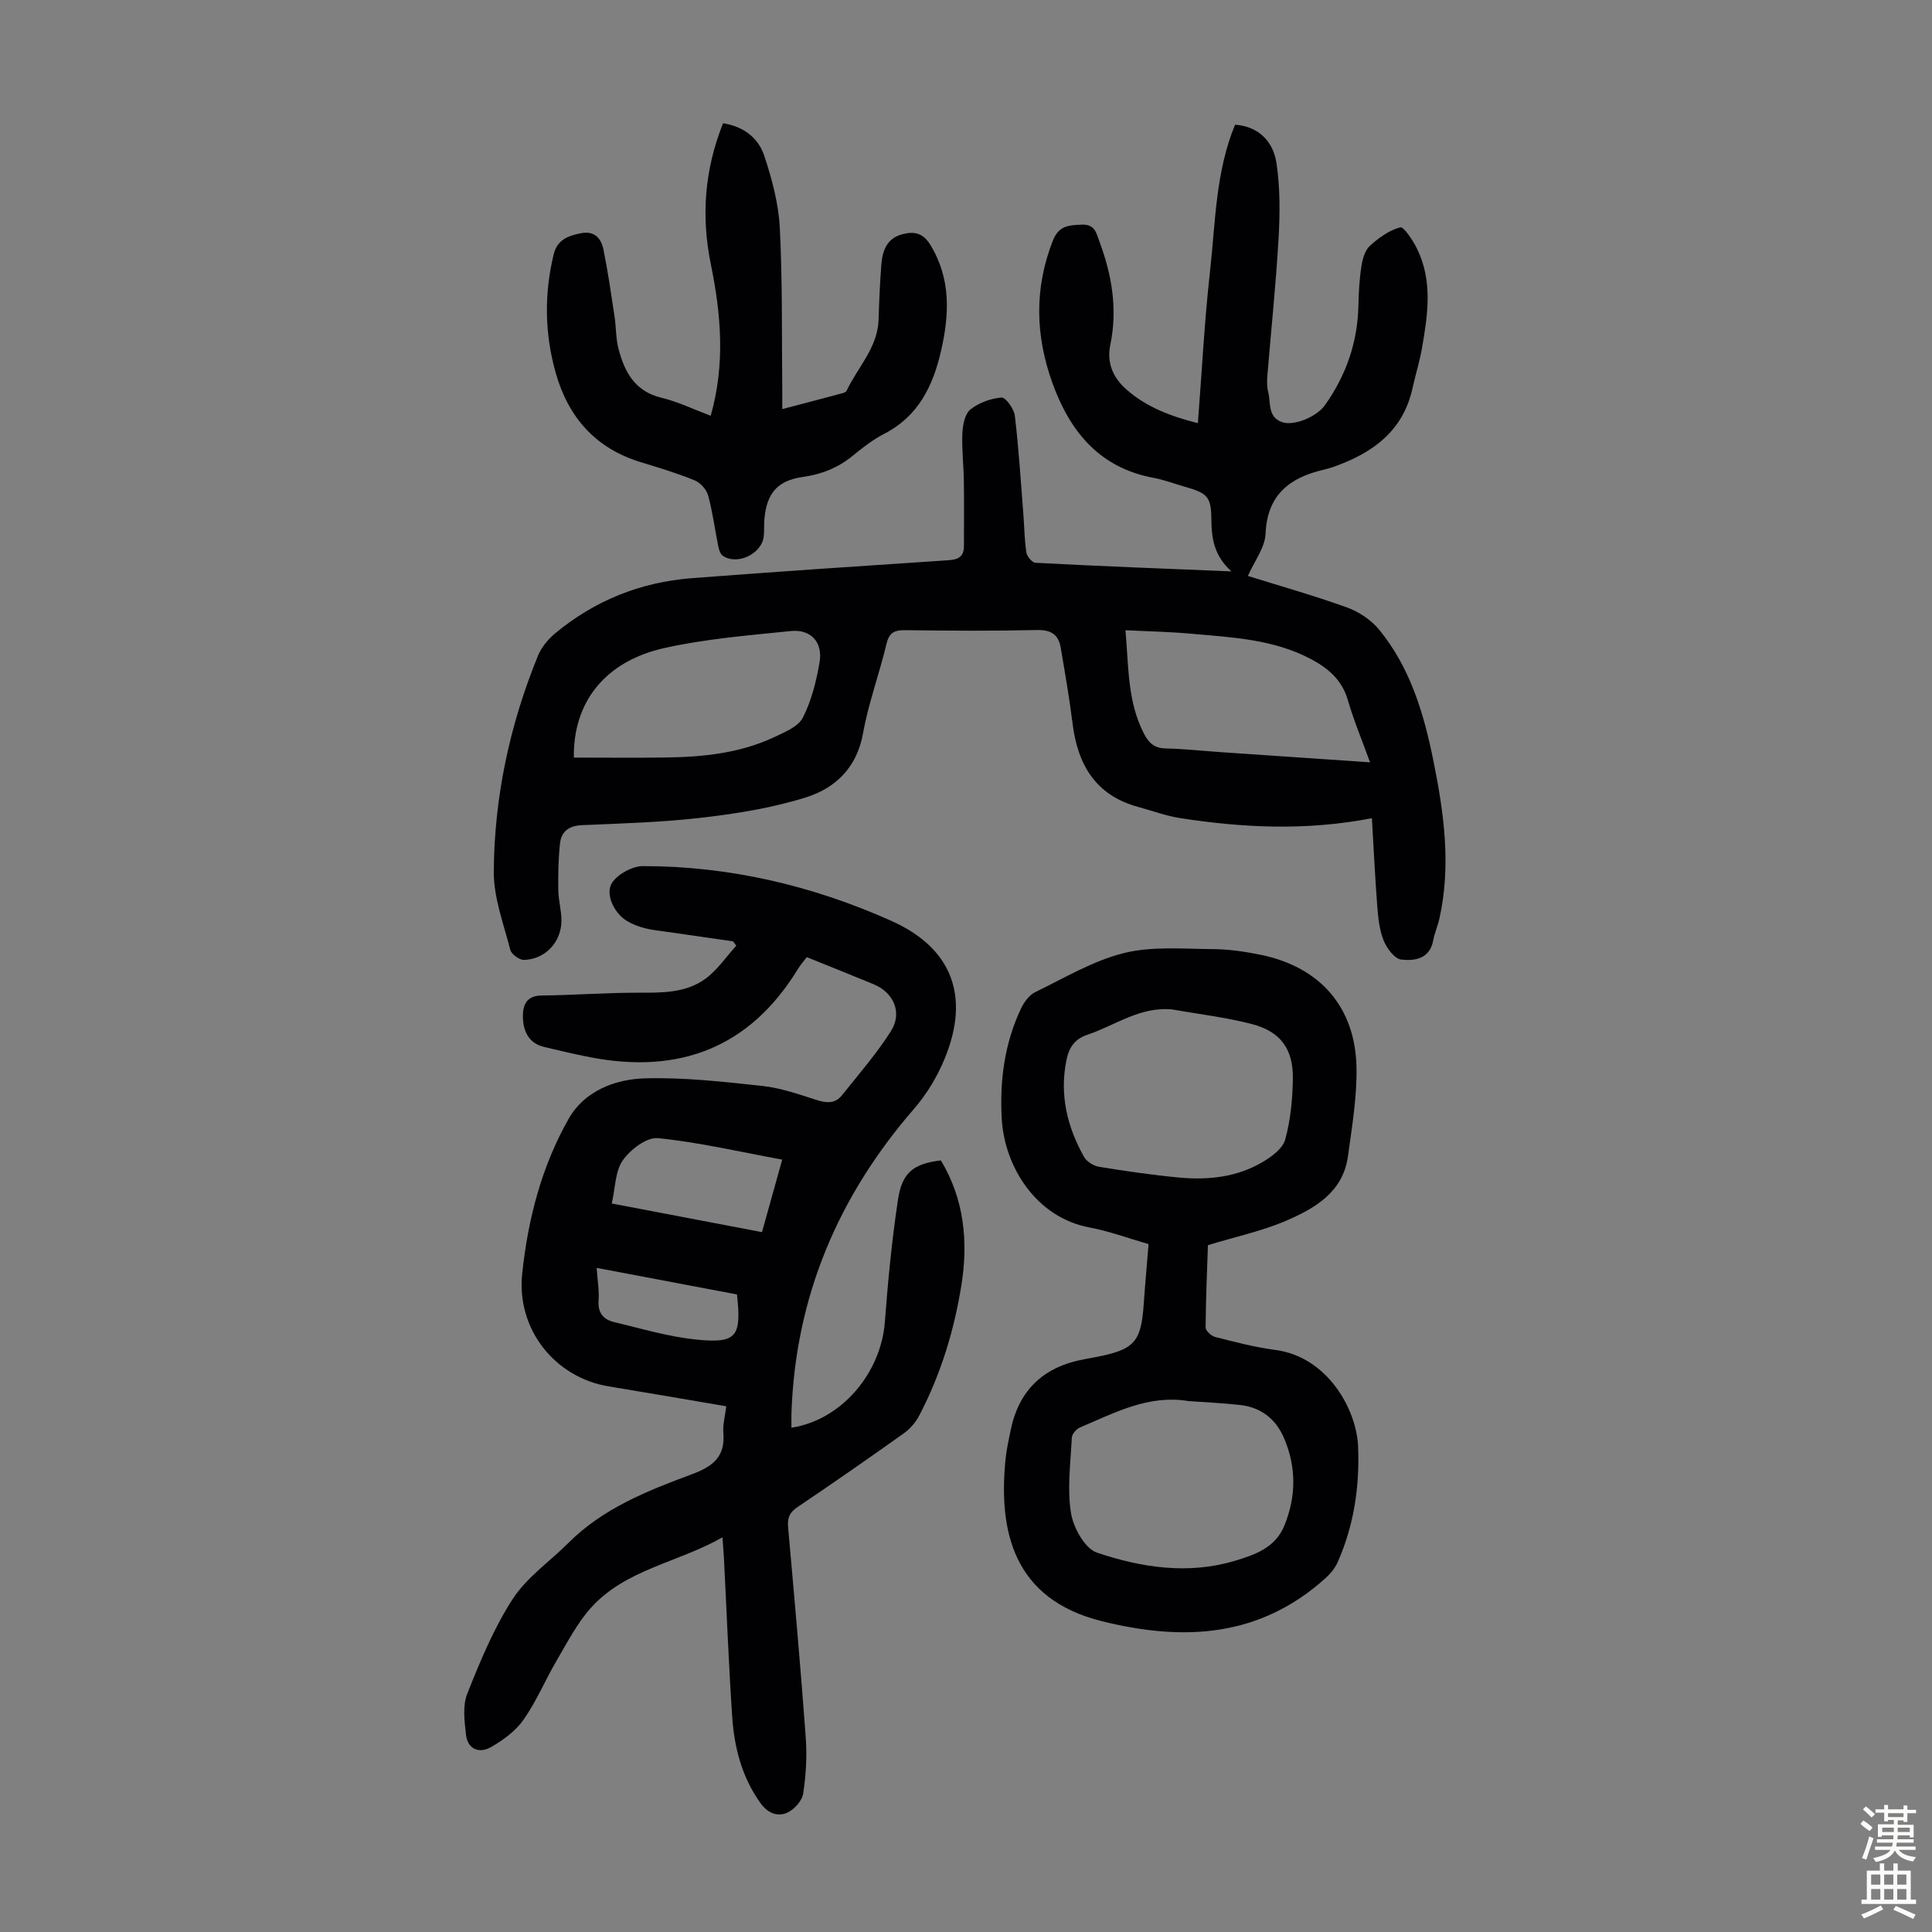 <svg enable-background="new 0 0 400 400" viewBox="0 0 400 400" xmlns="http://www.w3.org/2000/svg"><rect x="0" y="0" width="400" height="400" fill="#808080" stroke="none"/><g fill="#010103"><path d="m254.96 118.3c-3.59-3.23-4.12-6.79-4.16-10.73-.04-4.82-.84-5.46-5.54-6.81-2.15-.61-4.26-1.43-6.44-1.83-11.19-2.07-17.29-9.58-20.92-19.61-3.54-9.8-3.8-19.61.08-29.49 1.23-3.13 3.29-3.21 6-3.32 2.74-.11 2.99 1.74 3.64 3.48 2.59 6.94 3.79 14.03 2.26 21.39-.79 3.82.61 6.87 3.37 9.29 4.21 3.69 9.31 5.57 14.76 6.94.82-10.56 1.34-20.93 2.49-31.22 1.15-10.28 1.15-20.8 5.21-30.57 4.31.28 7.81 2.94 8.57 7.94.77 5.13.73 10.46.43 15.66-.54 9.48-1.55 18.94-2.32 28.4-.09 1.11-.09 2.28.18 3.34.56 2.25-.15 5.21 2.91 6.25 2.42.82 7.11-1.08 8.87-3.57 4.38-6.19 6.75-13.05 6.9-20.67.06-2.67.2-5.37.61-8 .23-1.5.71-3.3 1.74-4.25 1.81-1.66 4-3.24 6.3-3.85.73-.19 2.6 2.66 3.45 4.37 3.33 6.72 2.26 13.75 1.04 20.72-.48 2.75-1.33 5.43-1.93 8.15-1.96 9.02-8.37 13.54-16.46 16.38-.63.22-1.28.4-1.93.55-7.06 1.65-11.7 5.18-12.05 13.27-.12 2.87-2.3 5.65-3.66 8.73 6.52 2.04 13.6 4.03 20.5 6.52 2.46.89 4.99 2.56 6.64 4.56 6.49 7.9 9.31 17.45 11.29 27.28 2.18 10.8 3.67 21.63 1.22 32.6-.34 1.52-1 2.98-1.28 4.5-.71 3.87-3.87 4.27-6.61 3.97-1.39-.15-3.01-2.35-3.66-3.97-.89-2.22-1.13-4.76-1.32-7.18-.46-5.98-.74-11.98-1.1-18.12-13.64 2.64-26.66 1.99-39.65-.01-2.96-.46-5.83-1.52-8.73-2.32-8.75-2.38-12.51-8.64-13.58-17.16-.66-5.31-1.58-10.58-2.48-15.86-.47-2.73-2.07-3.68-4.97-3.61-9.06.21-18.13.15-27.2.03-2.28-.03-3.34.51-3.91 2.89-1.47 6.19-3.72 12.23-4.84 18.47-1.27 7.09-5.7 11.34-11.82 13.26-6.86 2.15-14.1 3.33-21.26 4.17-8.32.98-16.73 1.22-25.1 1.58-2.73.12-4.3 1.31-4.56 3.82-.34 3.19-.4 6.43-.35 9.64.03 2.11.66 4.22.65 6.32-.01 4.42-3.36 8-7.75 8.12-.96.02-2.59-1.16-2.83-2.06-1.38-5.36-3.46-10.81-3.43-16.21.1-15.43 3.3-30.41 9.16-44.73.72-1.76 2.12-3.43 3.61-4.66 8.16-6.76 17.63-10.55 28.17-11.37 17.72-1.37 35.46-2.54 53.19-3.72 2-.13 3.2-.71 3.21-2.85.01-4.58.05-9.15-.02-13.73-.05-3.24-.45-6.49-.3-9.71.08-1.7.5-3.98 1.65-4.91 1.74-1.4 4.21-2.3 6.44-2.48.86-.07 2.6 2.33 2.77 3.75.81 6.75 1.23 13.54 1.76 20.32.21 2.67.23 5.37.63 8.01.13.82 1.2 2.1 1.9 2.13 13.26.7 26.52 1.21 40.56 1.78zm28.69 39.53c-1.7-4.7-3.39-8.71-4.58-12.85-1.19-4.12-3.94-6.52-7.49-8.44-7.83-4.21-16.46-4.57-25-5.34-4.4-.4-8.83-.48-13.57-.72.68 7.57.41 14.74 3.8 21.35 1.01 1.97 2.17 3.08 4.54 3.13 3.79.08 7.57.5 11.35.76 10.1.69 20.2 1.38 30.95 2.11zm-164.84-.98c6.35 0 12.7.07 19.04-.02 7.75-.1 15.41-.89 22.52-4.25 2.16-1.02 4.93-2.16 5.87-4.03 1.77-3.51 2.78-7.53 3.44-11.44.71-4.15-1.8-6.88-5.95-6.46-8.76.9-17.62 1.61-26.18 3.52-12.38 2.77-18.92 11.3-18.74 22.68z"/><path d="m150.37 291.16c-8.45-1.44-16.38-2.82-24.32-4.12-11.19-1.83-19.13-11.86-17.94-23.28 1.18-11.32 4.03-22.33 9.68-32.22 3.23-5.65 9.54-8.11 15.74-8.28 8.1-.22 16.27.7 24.36 1.58 3.83.42 7.6 1.76 11.31 2.94 2.03.65 3.77.68 5.12-1.01 3.47-4.36 7.15-8.59 10.13-13.27 2.44-3.82.59-8-3.59-9.73-4.53-1.87-9.09-3.69-13.82-5.6-.65.85-1.31 1.58-1.81 2.41-10 16.37-24.62 21.89-43.08 18.3-3.18-.62-6.34-1.36-9.49-2.12-3.3-.79-4.37-3.39-4.4-6.31-.02-2.29.69-4.31 3.85-4.34 6.7-.07 13.39-.6 20.09-.58 4.88.01 9.79.07 13.84-2.88 2.48-1.81 4.29-4.54 6.4-6.86-.22-.3-.45-.6-.67-.89-4.52-.65-9.05-1.3-13.57-1.96-1.55-.23-3.12-.36-4.63-.75-1.28-.33-2.58-.8-3.71-1.47-2.74-1.63-4.7-5.74-3.07-8.05 1.25-1.77 4.15-3.35 6.31-3.35 17.91-.01 35.07 4.03 51.37 11.3 12.63 5.63 16.4 15.61 11.17 28.43-1.53 3.75-3.72 7.43-6.37 10.48-15.75 18.15-24.6 38.98-25.41 63.1-.03.98 0 1.95 0 2.96 10.28-1.57 18.53-11.21 19.34-21.9.64-8.47 1.45-16.94 2.72-25.33.85-5.65 3.27-7.44 8.88-8.11 4.82 8 5.69 16.79 4.25 25.81-1.5 9.42-4.29 18.51-8.73 27.01-.74 1.41-1.9 2.77-3.2 3.69-7.29 5.19-14.64 10.3-22.06 15.3-1.64 1.11-2.06 2.26-1.89 4.15 1.29 14.49 2.59 28.98 3.65 43.48.28 3.87.06 7.85-.54 11.68-.23 1.5-1.89 3.32-3.34 3.95-1.99.86-4.01.06-5.49-2-3.86-5.39-5.43-11.52-5.86-17.93-.73-10.94-1.15-21.9-1.71-32.85-.06-1.22-.18-2.43-.31-4.25-9.23 5.26-20.06 6.6-27.24 14.61-2.85 3.18-4.87 7.14-7.06 10.86-2.37 4.04-4.19 8.45-6.86 12.27-1.64 2.35-4.22 4.24-6.76 5.69-2.39 1.37-4.83.49-5.17-2.57-.32-2.81-.73-6 .26-8.49 2.68-6.73 5.49-13.56 9.41-19.6 2.91-4.49 7.67-7.76 11.55-11.63 7.18-7.18 16.38-10.8 25.59-14.22 4.29-1.59 6.88-3.6 6.47-8.5-.15-1.73.36-3.51.61-5.55zm11.58-51.07c-8.84-1.63-17.24-3.59-25.74-4.45-2.31-.23-5.69 2.35-7.25 4.57-1.6 2.28-1.56 5.71-2.3 8.96 10.41 1.98 20.65 3.94 31.1 5.93 1.42-5.13 2.74-9.82 4.19-15.01zm-38.42 22.41c.18 2.62.56 4.73.4 6.79-.19 2.51 1.02 3.9 3.14 4.41 5.72 1.37 11.43 3.09 17.25 3.66 8.22.81 9.22-.64 8.26-9.36-9.5-1.79-19.1-3.61-29.05-5.5z"/><path d="m237.8 257.58c-4.27-1.23-8.17-2.68-12.2-3.44-11.19-2.09-17.65-12.69-18.2-22.53-.44-7.92.58-15.64 4.02-22.87.62-1.31 1.71-2.75 2.95-3.35 6.02-2.92 11.94-6.48 18.33-8.07 5.82-1.45 12.2-.85 18.33-.82 3.33.02 6.7.51 9.98 1.18 12.32 2.53 19.64 10.87 19.84 23.42.1 6.09-.94 12.22-1.77 18.29-1.02 7.43-6.82 10.77-12.8 13.35-4.94 2.13-10.3 3.26-16.19 5.06-.17 5.04-.44 11.04-.48 17.05 0 .67 1.18 1.76 1.98 1.96 4.12 1.04 8.25 2.13 12.45 2.68 10.79 1.42 16.82 12.26 17.14 20.02.34 8.28-.86 16.28-4.21 23.88-.56 1.27-1.54 2.46-2.59 3.4-13.62 12.22-29.28 13.07-46.22 8.87-18.53-4.59-21.43-18.85-19.98-33.5.2-2 .64-3.97 1.04-5.94 1.69-8.38 6.79-13.28 15.35-14.82.77-.14 1.54-.28 2.31-.43 8.09-1.58 9.4-3.1 9.94-11.3.27-3.88.63-7.78.98-12.09zm5.01-48.57c-6.71-.71-11.88 3.28-17.64 5.21-2.76.93-3.86 2.72-4.38 5.29-1.45 7.16.16 13.78 3.64 20 .55.98 1.97 1.87 3.11 2.06 5.51.9 11.04 1.71 16.6 2.23 5.99.56 11.92-.07 17.21-3.18 1.9-1.11 4.23-2.82 4.74-4.7 1.11-4.03 1.52-8.35 1.58-12.57.09-6.15-2.53-9.77-8.45-11.32-5.36-1.4-10.93-2.04-16.41-3.02zm3.27 81.07c-8.28-1.39-15.3 2.43-22.48 5.46-.75.32-1.65 1.36-1.69 2.1-.26 5.2-.98 10.52-.18 15.58.48 3.05 2.88 7.39 5.39 8.24 9.24 3.11 18.96 4.59 28.64 1.66 4.11-1.24 8.32-2.69 10.19-7.34 2.42-6.02 2.44-11.99-.06-17.93-1.69-4.01-4.75-6.47-9.13-6.96-3.54-.4-7.12-.55-10.68-.81z"/><path d="m147.14 86.08c3.03-10.62 2.16-20.98.03-31.37-2.02-9.87-1.33-19.54 2.53-29.19 4.24.65 7.31 3.03 8.53 6.72 1.6 4.82 2.96 9.9 3.22 14.93.57 11.16.39 22.36.51 33.55.01 1.19 0 2.39 0 3.98 4.4-1.16 8.28-2.17 12.15-3.21.42-.11 1.02-.26 1.16-.56 2.28-4.88 6.45-8.91 6.63-14.75.12-3.8.28-7.61.57-11.4.23-2.94 1.17-5.51 4.49-6.32 2.38-.58 4.15-.21 5.63 2.19 4.34 7.06 3.97 14.49 2.23 22.06-1.66 7.19-4.68 13.46-11.71 17.08-2.37 1.22-4.53 2.9-6.6 4.6-3.04 2.49-6.44 3.81-10.31 4.36-5.19.74-7.42 3.32-7.93 8.58-.12 1.22-.01 2.47-.14 3.69-.38 3.64-5.47 6.1-8.48 4.05-.52-.36-.79-1.26-.94-1.97-.71-3.51-1.16-7.08-2.1-10.52-.33-1.22-1.58-2.63-2.75-3.11-3.61-1.48-7.36-2.62-11.1-3.75-9.41-2.84-15.08-9.26-17.7-18.5-2.3-8.12-2.42-16.32-.43-24.55.73-3.03 2.98-3.86 5.64-4.38 2.92-.57 4.22 1.13 4.69 3.47.92 4.57 1.58 9.19 2.28 13.8.33 2.2.25 4.49.81 6.63 1.25 4.82 3.38 8.85 8.93 10.17 3.43.83 6.69 2.42 10.16 3.72z"/></g><path d="m385.2 377.6.6-.7c.6.4 1.3.9 1.9 1.5l-.6.7c-.8-.5-1.4-1-1.9-1.5zm.3 7.1c.6-1.4 1.1-2.9 1.5-4.5.3.1.6.3.9.4-.5 1.4-1 2.9-1.5 4.4zm.2-10.1.6-.6c.7.5 1.3 1.1 1.9 1.6l-.7.7c-.6-.6-1.2-1.2-1.8-1.7zm8.4-.8h.8v.9h1.8v.7h-1.8v1.8h-.8v-.3h-1.2v.9h3.3v2.6h-.8v-.4h-2.5c0 .3 0 .6-.1.8h3.4v.7h-3.5c0 .3-.1.6-.1.8h4v.7h-3.5c.7.9 1.9 1.3 3.6 1.5-.2.2-.4.5-.6.9-1.9-.3-3.2-1.1-3.8-2.3-.5 1.1-1.8 2-3.9 2.4-.2-.3-.4-.5-.6-.8 1.9-.4 3.1-.9 3.6-1.7h-3.2v-.7h3.5c.1-.2.1-.5.2-.8h-3.3v-.7h3.4c0-.2 0-.5 0-.8h-2.4v.3h-.8v-2.6h3.3v-.9h-1.2v.3h-.8v-1.8h-1.8v-.7h1.8v-.9h.8v.9h3.2zm-4.4 5.5h2.4c0-.3 0-.6 0-.9h-2.4zm1.2-3.1h3.2v-.8h-3.2zm4.4 2.2h-2.4v.9h2.5v-.9z" fill="#fcfbfa"/><path d="m389.2 385.8h.9v1.5h1.9v-1.5h.9v1.5h2.7v6h1.1v.9h-11.3v-.9h1.1v-6h2.7zm.2 8.7.5.8c-1.2.6-2.5 1.3-4 1.9-.2-.3-.3-.6-.6-.8 1.6-.6 3-1.3 4.1-1.9zm-2-4.3h1.9v-2.1h-1.9zm0 3.1h1.9v-2.2h-1.9zm2.7-3.1h1.9v-2.1h-1.9zm0 3.1h1.9v-2.2h-1.9zm2.4 1.3c1.4.6 2.7 1.2 4.1 1.8l-.5.9c-1.5-.7-2.8-1.4-4.1-1.9zm2.2-6.5h-1.9v2.1h1.9zm-1.9 5.2h1.9v-2.2h-1.9z" fill="#fcfbfa"/></svg>
